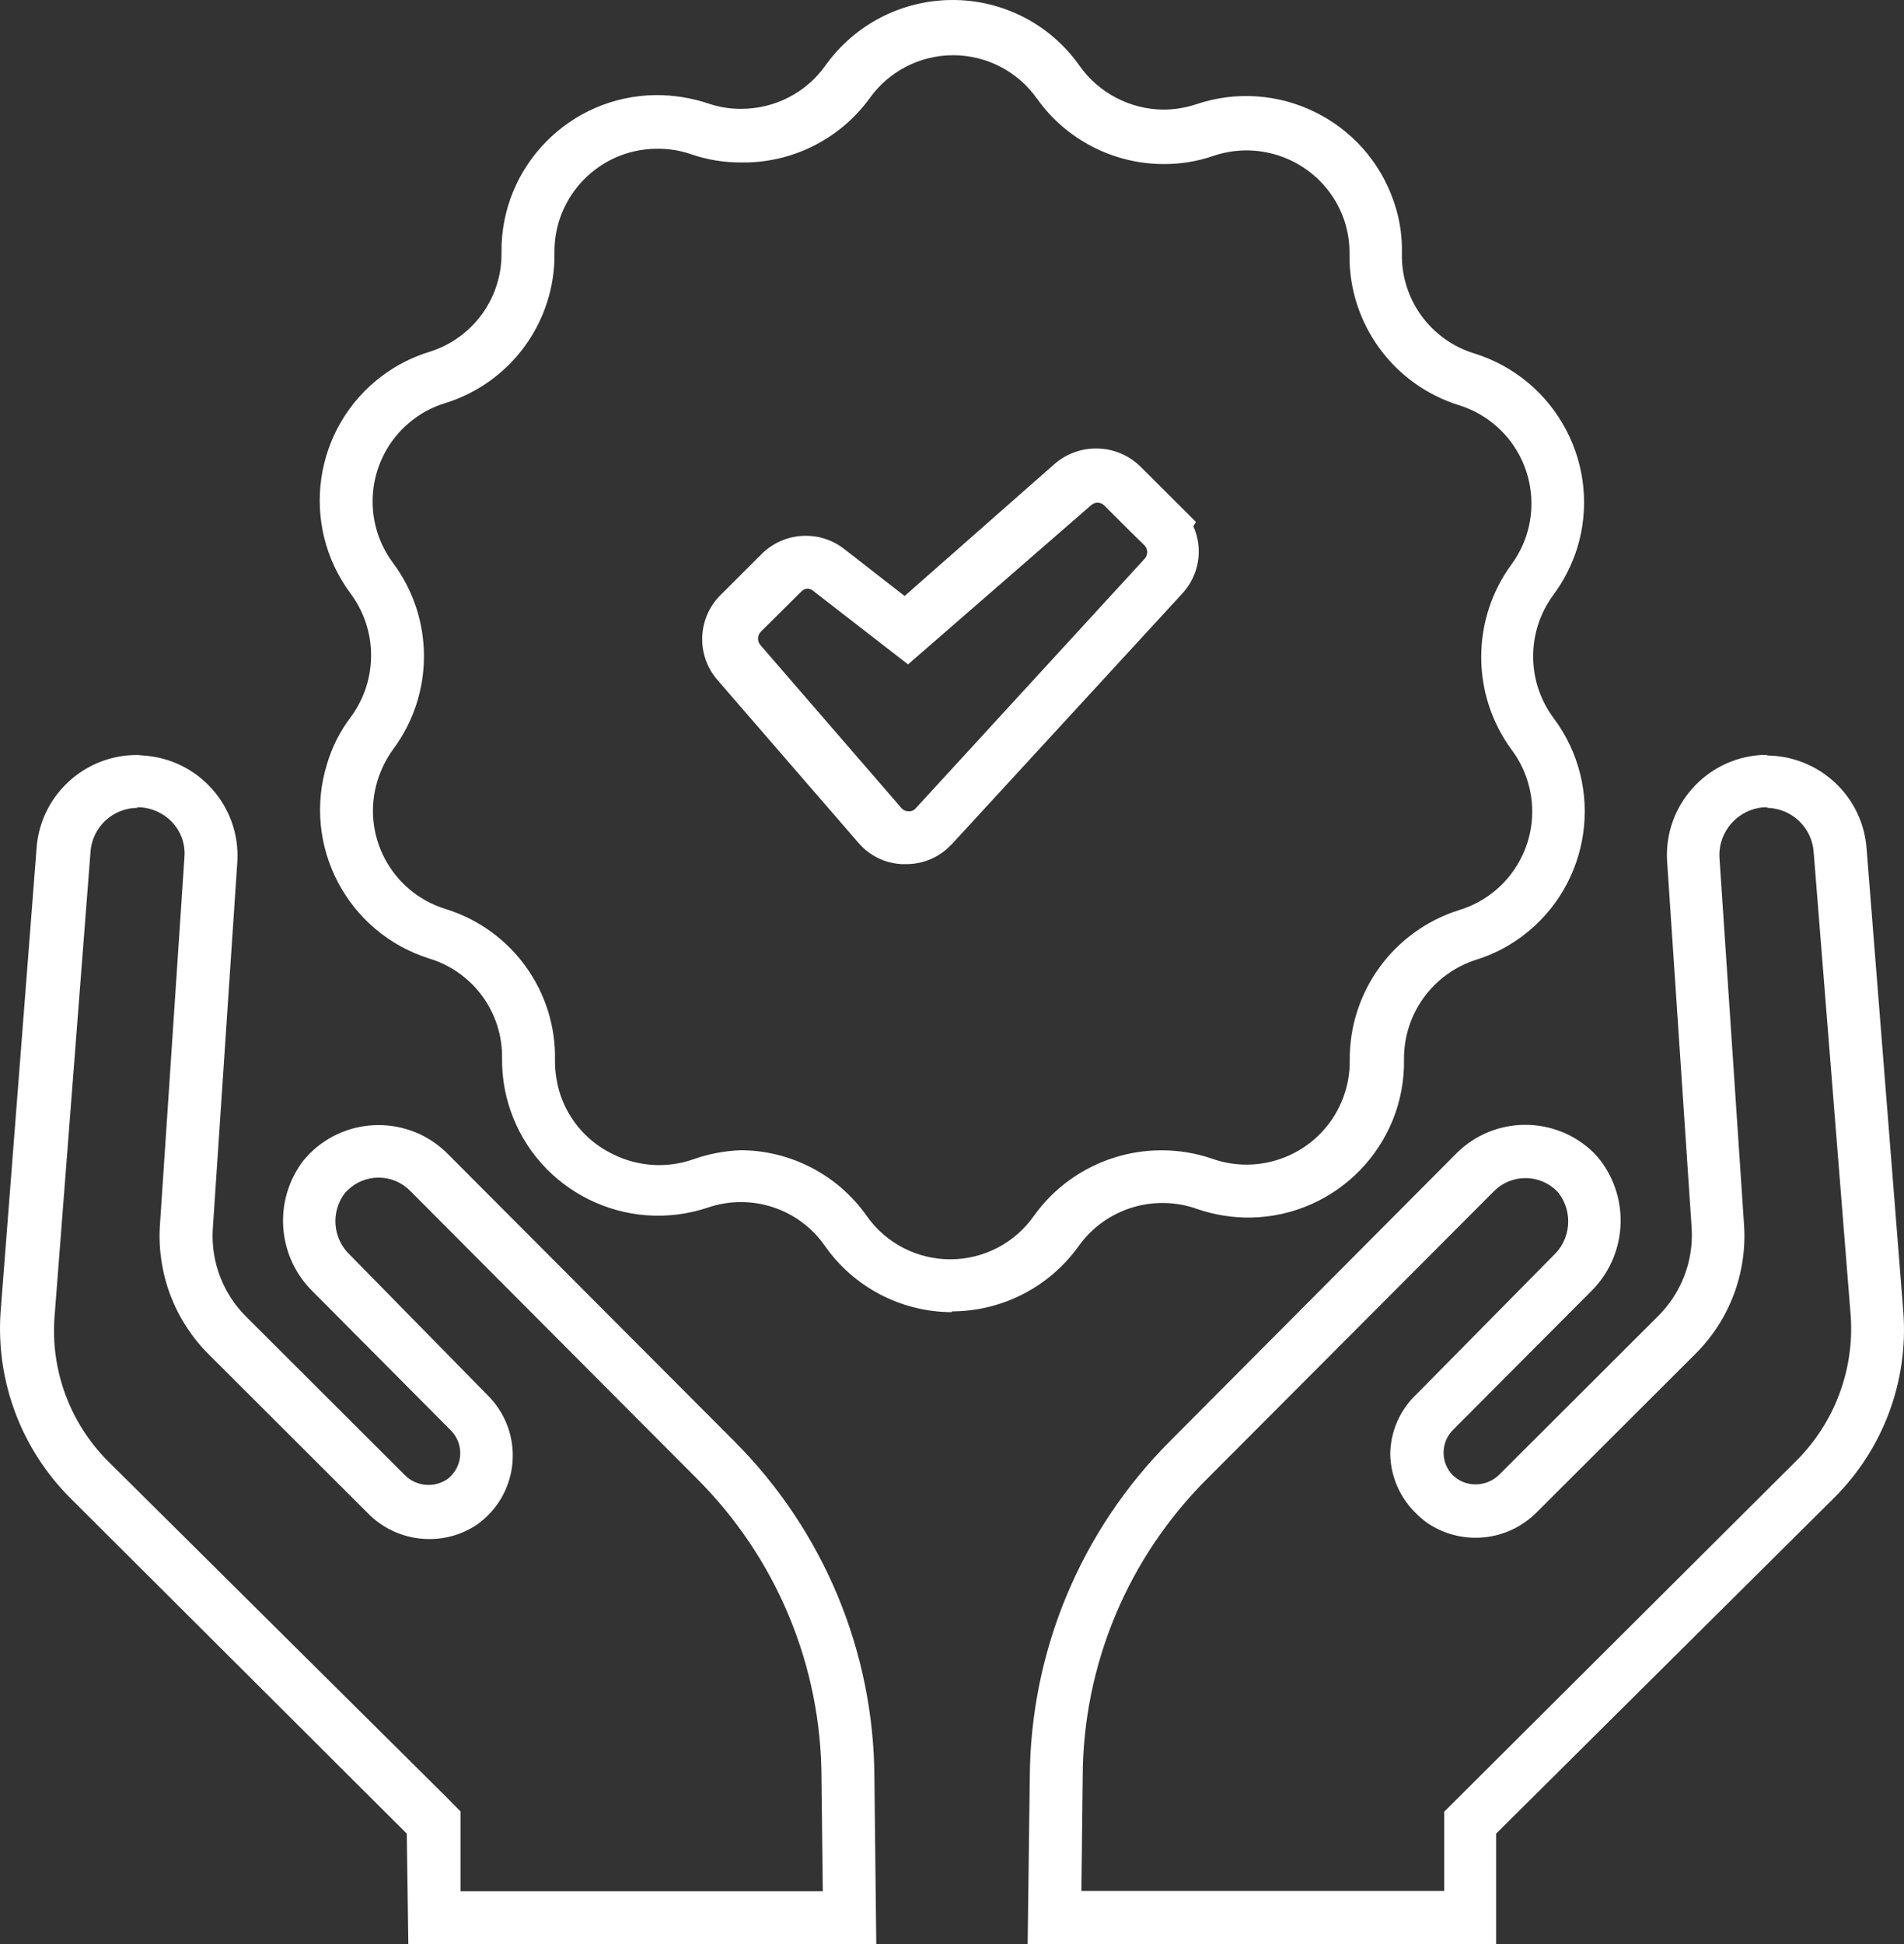<svg width="48" height="49" viewBox="0 0 48 49" fill="none" xmlns="http://www.w3.org/2000/svg">
<rect x="0" y="0" width="48" height="49" fill="#333333" stroke="none"/>
<g clip-path="url(#clip0)">
<path d="M44.556 20.362C45.181 20.378 45.689 20.87 45.724 21.494L46.658 33.186C46.745 34.536 46.247 35.857 45.29 36.815L36.803 45.271L36.409 45.664V47.662H27.262L27.295 44.805C27.298 41.969 28.434 39.252 30.451 37.254L37.67 30.017C38.107 29.586 38.809 29.586 39.245 30.017L39.298 30.076C39.661 30.559 39.601 31.237 39.158 31.648L35.715 35.137C35.298 35.527 35.057 36.071 35.048 36.642C35.056 37.217 35.297 37.764 35.715 38.16C35.798 38.242 35.888 38.318 35.982 38.386C36.848 38.972 38.011 38.858 38.745 38.113L42.748 34.118C43.599 33.268 44.043 32.095 43.969 30.895L43.348 21.62C43.31 20.962 43.81 20.395 44.469 20.348H44.549L44.556 20.362ZM3.442 20.348H3.522C3.842 20.363 4.141 20.505 4.356 20.741C4.568 20.975 4.675 21.286 4.65 21.6L4.029 30.922C3.963 32.117 4.41 33.285 5.257 34.132L9.26 38.127C9.668 38.552 10.232 38.792 10.822 38.792C11.255 38.794 11.678 38.664 12.036 38.42C12.131 38.352 12.22 38.276 12.303 38.193C13.135 37.36 13.135 36.011 12.303 35.177L8.827 31.635C8.385 31.222 8.33 30.541 8.7 30.063L8.76 30.003C9.194 29.575 9.894 29.575 10.328 30.003L17.554 37.254C19.571 39.26 20.707 41.983 20.71 44.825L20.743 47.668H11.609V46.197V45.657L11.229 45.271L2.708 36.815C1.762 35.858 1.275 34.54 1.374 33.199L2.281 21.48C2.32 20.851 2.844 20.36 3.476 20.362L3.442 20.348ZM44.583 19.03H44.389C43.004 19.123 41.951 20.31 42.027 21.693L42.648 30.969C42.694 31.787 42.388 32.587 41.807 33.166L37.804 37.161C37.646 37.322 37.429 37.413 37.203 37.414C37.037 37.415 36.874 37.366 36.736 37.274L36.629 37.188C36.314 36.871 36.314 36.359 36.629 36.042L40.099 32.56C41.012 31.67 41.112 30.239 40.333 29.231C40.287 29.172 40.238 29.117 40.186 29.064C39.228 28.114 37.68 28.114 36.723 29.064L29.504 36.316C27.248 38.569 25.975 41.62 25.961 44.805L25.907 49H37.717V46.217L46.237 37.754C47.47 36.527 48.108 34.826 47.985 33.093L47.058 21.407C46.97 20.077 45.864 19.044 44.529 19.043L44.583 19.03ZM3.476 19.03C2.125 19.017 1.002 20.062 0.92 21.407L0.013 33.093C-0.1 34.826 0.539 36.524 1.768 37.754L10.255 46.217L10.294 49H22.091L22.044 44.805C22.03 41.62 20.757 38.569 18.501 36.316L11.275 29.071C10.318 28.12 8.77 28.12 7.812 29.071L7.659 29.238C6.878 30.246 6.981 31.68 7.899 32.567L11.369 36.056C11.681 36.374 11.681 36.883 11.369 37.201C11.338 37.233 11.305 37.262 11.269 37.288C11.13 37.379 10.968 37.428 10.802 37.428C10.575 37.428 10.359 37.337 10.201 37.175L6.198 33.179C5.618 32.599 5.315 31.8 5.364 30.982L5.984 21.707C6.06 20.321 5.004 19.133 3.616 19.043L3.476 19.03Z" fill="white"/>
<path d="M23.992 33.073C22.715 33.068 21.519 32.442 20.79 31.395C20.133 30.457 18.933 30.067 17.848 30.436C15.787 31.128 13.555 30.021 12.861 27.965C12.721 27.546 12.651 27.108 12.657 26.667C12.673 25.522 11.931 24.503 10.835 24.164C8.761 23.519 7.603 21.32 8.246 19.25C8.372 18.827 8.573 18.43 8.84 18.078C9.527 17.152 9.527 15.887 8.84 14.962C7.543 13.224 7.901 10.765 9.641 9.468C9.997 9.202 10.397 9 10.822 8.869C11.92 8.529 12.663 7.507 12.643 6.359C12.621 4.196 14.359 2.422 16.526 2.397C16.98 2.394 17.431 2.466 17.861 2.61C18.127 2.701 18.407 2.746 18.688 2.743C19.531 2.744 20.322 2.337 20.81 1.651C21.545 0.618 22.735 0.003 24.006 2.61257e-05C25.283 -0.005 26.482 0.615 27.215 1.658C27.701 2.344 28.488 2.756 29.33 2.763C29.609 2.762 29.886 2.717 30.151 2.63C32.203 1.934 34.433 3.027 35.135 5.074C35.285 5.501 35.355 5.953 35.342 6.406C35.325 7.553 36.07 8.574 37.17 8.909C39.241 9.557 40.398 11.753 39.759 13.823C39.626 14.241 39.426 14.635 39.165 14.988C38.479 15.912 38.479 17.174 39.165 18.098C40.466 19.83 40.117 22.287 38.384 23.591C38.032 23.855 37.637 24.059 37.217 24.19C36.126 24.537 35.388 25.551 35.395 26.694C35.433 28.863 33.7 30.652 31.527 30.689C31.526 30.689 31.526 30.689 31.525 30.689C31.072 30.694 30.621 30.622 30.191 30.476C29.101 30.082 27.88 30.457 27.202 31.395C26.466 32.432 25.273 33.05 23.999 33.053L23.992 33.073ZM18.655 28.991C19.927 28.991 21.12 29.61 21.851 30.649C22.332 31.335 23.12 31.742 23.959 31.741C24.799 31.74 25.587 31.33 26.068 30.642C27.078 29.234 28.891 28.648 30.538 29.198C31.889 29.687 33.382 28.991 33.871 27.642C33.977 27.351 34.03 27.044 34.027 26.734C34.009 25.001 35.128 23.461 36.783 22.939C38.158 22.521 38.934 21.07 38.514 19.698C38.428 19.414 38.294 19.148 38.117 18.91C37.083 17.513 37.083 15.606 38.117 14.209C38.957 13.045 38.692 11.423 37.526 10.584C37.3 10.422 37.049 10.297 36.783 10.214C35.124 9.697 34.001 8.154 34.021 6.419C34.027 6.123 33.982 5.828 33.887 5.547C33.423 4.194 31.949 3.47 30.591 3.929C30.192 4.066 29.773 4.136 29.35 4.135C28.075 4.138 26.878 3.522 26.141 2.484C25.657 1.8 24.871 1.394 24.033 1.392C23.192 1.391 22.403 1.798 21.918 2.484C21.166 3.514 19.959 4.116 18.681 4.095C18.255 4.097 17.831 4.027 17.427 3.889C17.142 3.79 16.841 3.743 16.54 3.749C15.109 3.767 13.963 4.937 13.978 6.366C14.006 8.101 12.883 9.647 11.222 10.161C10.938 10.247 10.672 10.382 10.435 10.56C9.287 11.419 9.052 13.041 9.908 14.189C10.948 15.584 10.948 17.495 9.908 18.89C9.738 19.125 9.607 19.386 9.521 19.663C9.092 21.028 9.855 22.481 11.223 22.908C11.227 22.909 11.231 22.911 11.235 22.912C12.906 23.429 14.031 24.989 13.991 26.734C13.99 27.03 14.038 27.325 14.131 27.606C14.356 28.263 14.837 28.801 15.466 29.098C16.089 29.405 16.81 29.451 17.467 29.224C17.86 29.084 18.271 29.005 18.688 28.991H18.655ZM22.825 21.78H22.725C22.306 21.757 21.916 21.564 21.644 21.247L18.081 17.132C17.535 16.497 17.585 15.544 18.195 14.968L19.195 13.97C19.76 13.402 20.662 13.347 21.29 13.843L22.805 15.022L26.588 11.692C27.216 11.149 28.157 11.178 28.75 11.759L30.151 13.157L30.084 13.264C30.341 13.834 30.23 14.503 29.804 14.962L23.999 21.274L23.866 21.401C23.587 21.644 23.229 21.779 22.858 21.78H22.825ZM20.37 14.835C20.306 14.835 20.245 14.862 20.203 14.908L19.182 15.921C19.086 16.019 19.086 16.175 19.182 16.273L22.732 20.375C22.774 20.422 22.835 20.448 22.898 20.448C22.962 20.456 23.026 20.434 23.072 20.388L28.857 14.083C28.943 13.989 28.943 13.844 28.857 13.75L28.463 13.364L27.836 12.738C27.743 12.648 27.595 12.648 27.502 12.738L22.892 16.746L20.496 14.889C20.46 14.86 20.416 14.842 20.37 14.835Z" fill="white"/>
</g>
<defs>
<clipPath id="clip0">
<rect width="48" height="49" fill="white"/>
</clipPath>
</defs>
</svg>
